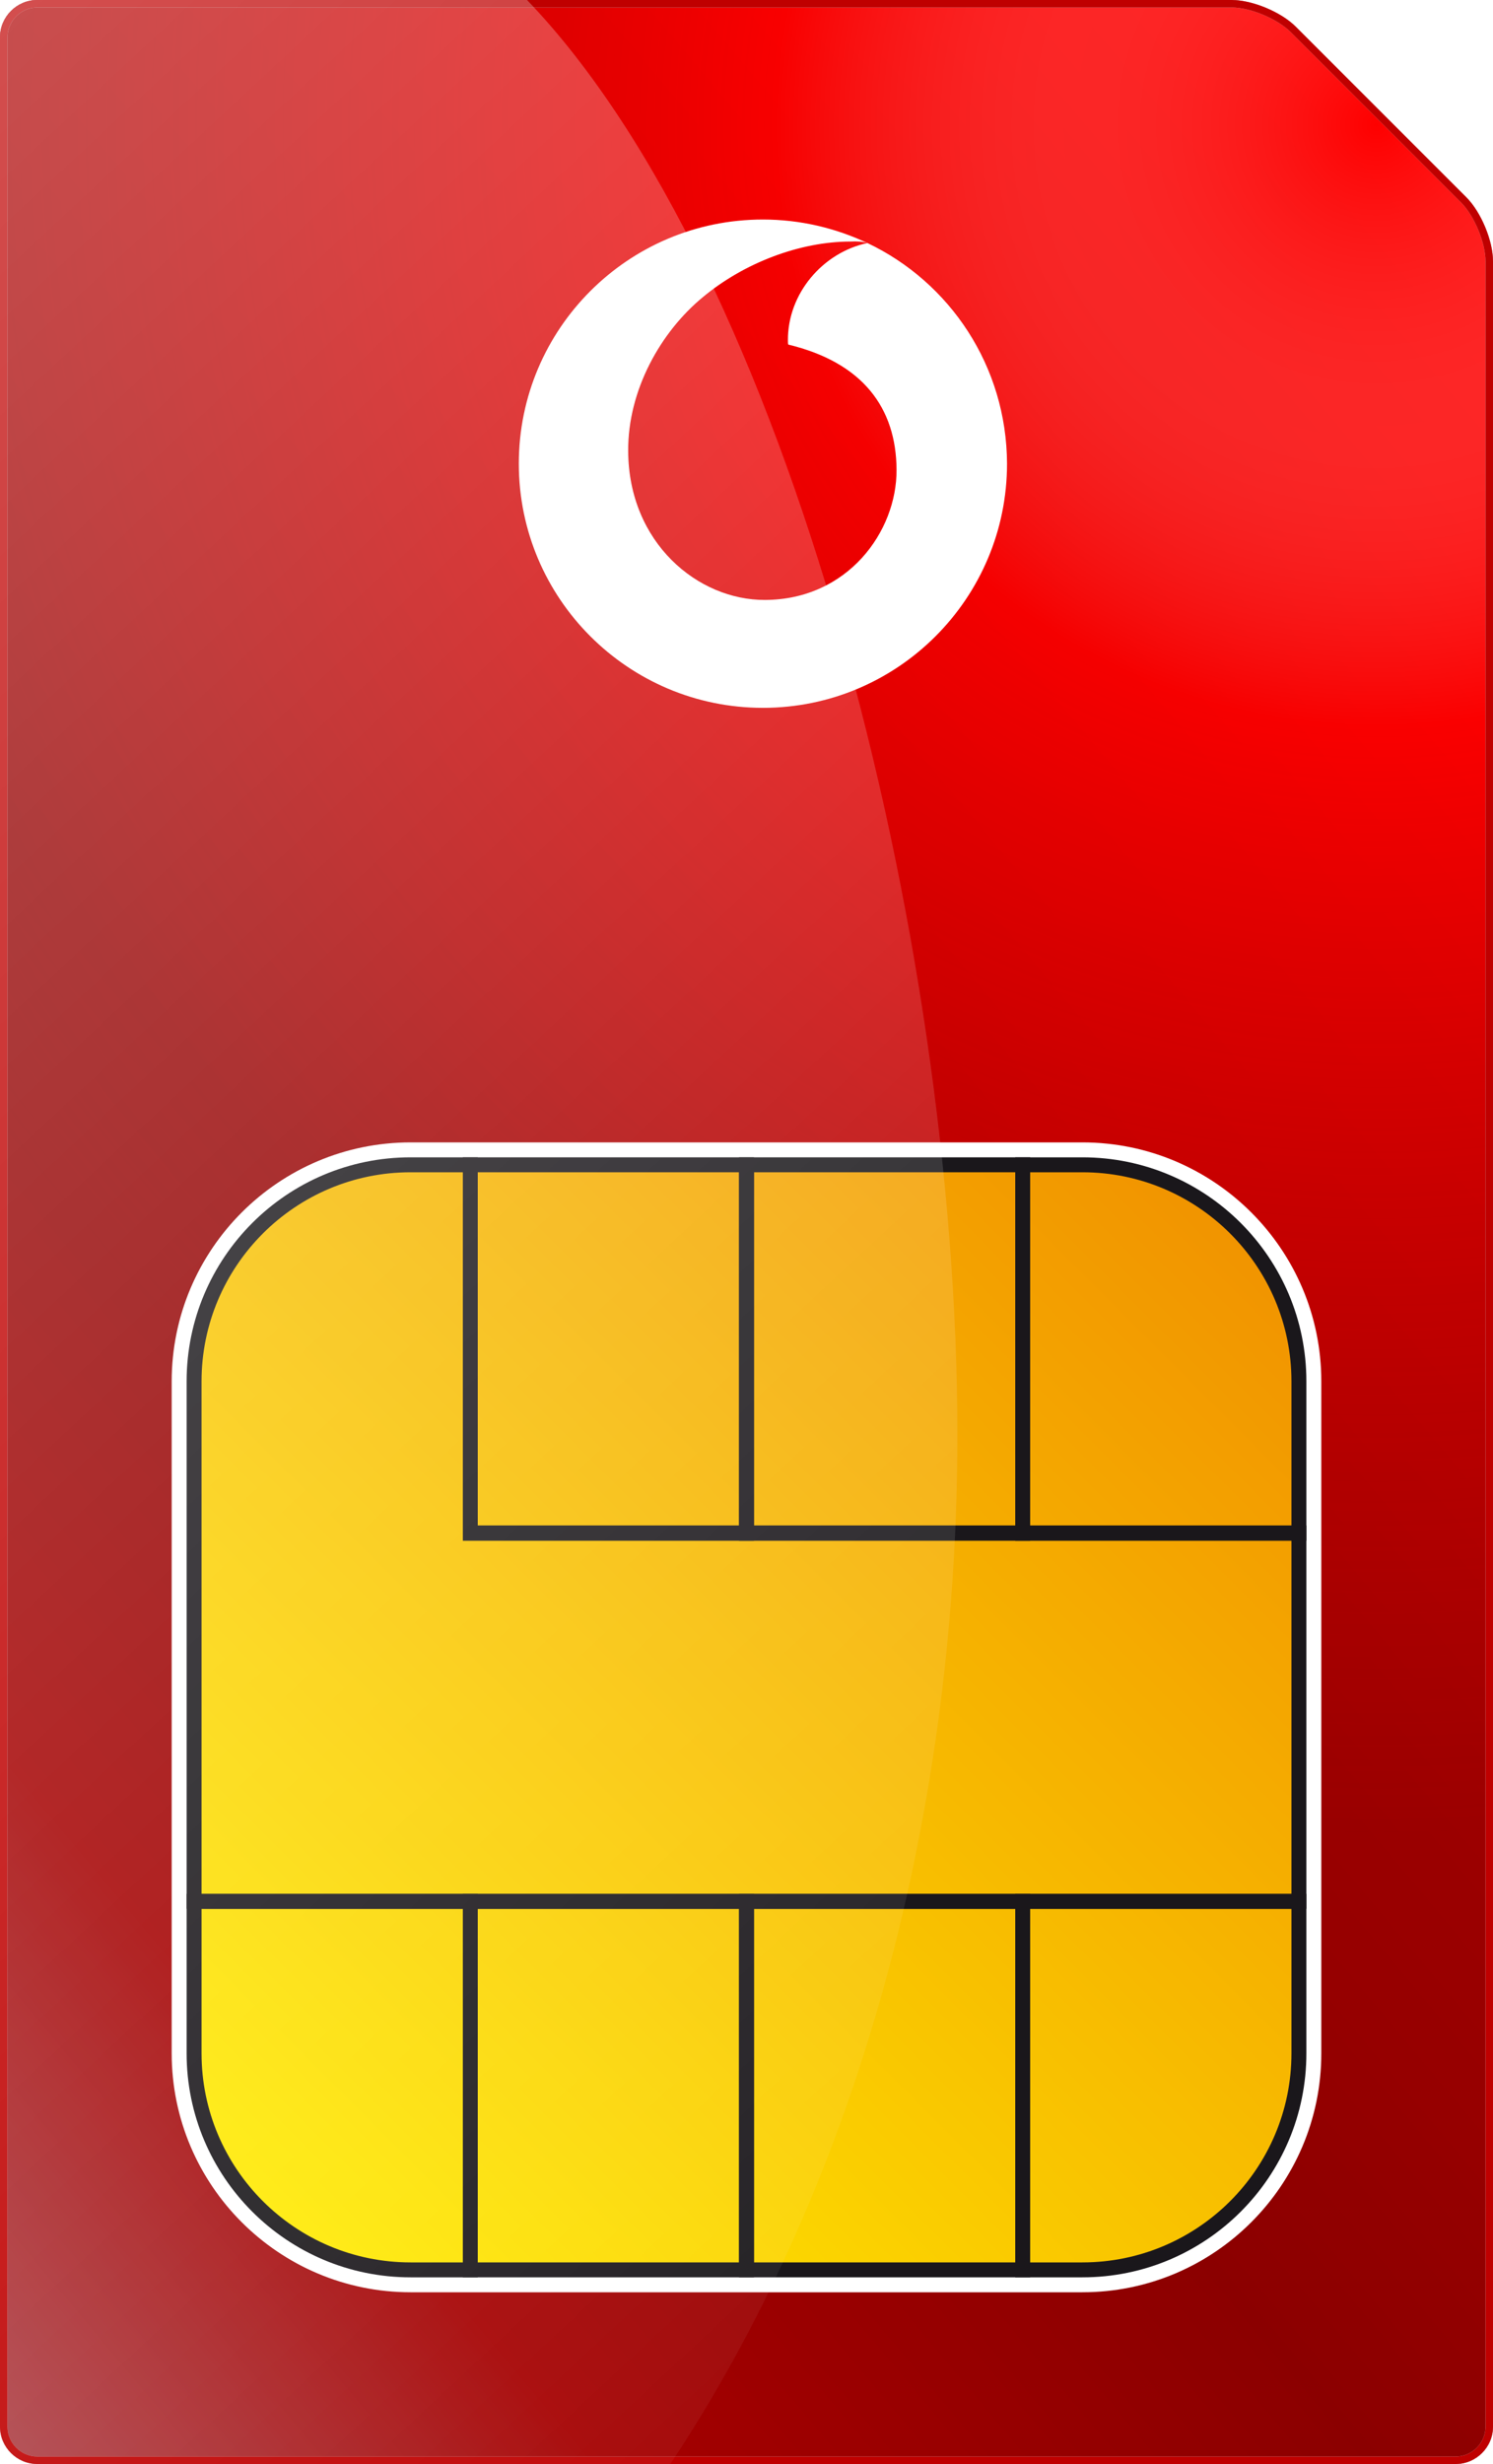 <?xml version="1.0" encoding="utf-8"?>
<!-- Generator: Adobe Illustrator 19.2.0, SVG Export Plug-In . SVG Version: 6.00 Build 0)  -->
<svg version="1.1" id="Layer_7" xmlns="http://www.w3.org/2000/svg" xmlns:xlink="http://www.w3.org/1999/xlink" x="0px" y="0px"
	 viewBox="0 0 400 660" style="enable-background:new 0 0 400 660;" xml:space="preserve">
<style type="text/css">
	.st0{fill:url(#SVGID_1_);}
	.st1{fill:url(#SVGID_2_);}
	.st2{fill:#FFFFFF;}
	.st3{fill:none;stroke:#1A171B;stroke-width:4;}
	.st4{fill:#0086CD;}
	.st5{opacity:0.4;fill:url(#SVGID_3_);}
	.st6{fill:#2B2C7E;}
	.st7{fill:#C9D3DA;}
	.st8{fill:url(#SVGID_4_);}
	.st9{fill:#1F225B;}
	.st10{opacity:0.8;fill:url(#SVGID_5_);}
	.st11{fill-rule:evenodd;clip-rule:evenodd;fill:#FFFFFF;}
	.st12{fill:url(#SVGID_6_);}
	.st13{fill:#C8D3DA;}
	.st14{fill:url(#SVGID_7_);}
	.st15{fill:none;stroke:#131014;stroke-width:4;}
	.st16{opacity:0.8;fill:url(#SVGID_8_);}
	.st17{fill:url(#SVGID_9_);}
	.st18{fill:url(#SVGID_10_);}
	.st19{fill:#161616;}
	.st20{opacity:0.7;fill:url(#SVGID_11_);}
	.st21{clip-path:url(#SVGID_13_);fill:#FFFFFF;}
	.st22{fill:url(#SVGID_14_);}
	.st23{fill:url(#SVGID_15_);}
	.st24{fill:#7DB2A8;}
	.st25{opacity:0.5;fill:url(#SVGID_16_);}
	.st26{filter:url(#Adobe_OpacityMaskFilter);}
	.st27{mask:url(#b_1_);fill:#FFFFFF;}
	.st28{fill:url(#SVGID_17_);}
	.st29{fill:url(#SVGID_18_);}
	.st30{fill:url(#SVGID_19_);}
	.st31{fill:#BF0000;}
	.st32{opacity:0.7;fill:url(#SVGID_20_);}
</style>
<linearGradient id="SVGID_1_" gradientUnits="userSpaceOnUse" x1="-8885.21" y1="479.517" x2="-8358.801" y2="37.806" gradientTransform="matrix(-1 0 0 -1 -8435.518 600)">
	<stop  offset="0" style="stop-color:#FF0000"/>
	<stop  offset="9.199230e-02" style="stop-color:#F90000"/>
	<stop  offset="0.215" style="stop-color:#E80000"/>
	<stop  offset="0.221" style="stop-color:#E70000"/>
	<stop  offset="0.33" style="stop-color:#E10000"/>
	<stop  offset="0.477" style="stop-color:#D00000"/>
	<stop  offset="0.595" style="stop-color:#BD0000"/>
	<stop  offset="0.828" style="stop-color:#E70000"/>
	<stop  offset="1" style="stop-color:#F56B75"/>
</linearGradient>
<path class="st0" d="M10,660h380c5.5,0,10-4.5,10-10V70c0-5.5-3.2-13.2-7.1-17.1L347.1,7.1C343.2,3.2,335.5,0,330,0H10
	C4.5,0,0,4.5,0,10v640C0,655.5,4.5,660,10,660z"/>
<g>
	<radialGradient id="SVGID_2_" cx="368.693" cy="33.535" r="460.111" gradientUnits="userSpaceOnUse">
		<stop  offset="0" style="stop-color:#FFFFFF;stop-opacity:0"/>
		<stop  offset="0.35" style="stop-color:#FF0000;stop-opacity:0.6"/>
		<stop  offset="1" style="stop-color:#400000;stop-opacity:0.4"/>
	</radialGradient>
	<path class="st1" d="M10,659c-5,0-9-4-9-9V10c0-5,4-9,9-9h320c5.2,0,12.7,3.1,16.4,6.8l45.9,45.9c3.7,3.7,6.8,11.2,6.8,16.4v580
		c0,5-4,9-9,9H10z"/>
	<path class="st7" d="M330,2c5,0,12.1,3,15.7,6.5l45.9,45.9C395,57.9,398,65,398,70v580c0,4.4-3.6,8-8,8H10c-4.4,0-8-3.6-8-8V10
		c0-4.4,3.6-8,8-8H330 M330,0H10C4.5,0,0,4.5,0,10v640c0,5.5,4.5,10,10,10h380c5.5,0,10-4.5,10-10V70c0-5.5-3.2-13.2-7.1-17.1
		L347.1,7.1C343.2,3.2,335.5,0,330,0L330,0z"/>
</g>
<g>
	
		<linearGradient id="SVGID_3_" gradientUnits="userSpaceOnUse" x1="-8768.632" y1="273.114" x2="-8502.404" y2="6.886" gradientTransform="matrix(-1 0 0 -1 -8435.518 600)">
		<stop  offset="0" style="stop-color:#F19300"/>
		<stop  offset="1" style="stop-color:#FFEB00"/>
	</linearGradient>
	<path style="fill:url(#SVGID_3_);" d="M290,611c33.6,0,61-27.4,61-61V370c0-33.6-27.4-61-61-61H110c-33.6,0-61,27.4-61,61v180
		c0,33.6,27.4,61,61,61H290z"/>
	<path class="st2" d="M110,614h180c35.3,0,64-28.7,64-64V370c0-35.3-28.7-64-64-64H110c-35.3,0-64,28.7-64,64v180
		C46,585.3,74.7,614,110,614L110,614z M348,550c0,32-26,58-58,58H110c-32,0-58-26-58-58V370l0,0l0,0c0-32,26-58,58-58h180
		c32,0,58,26,58,58V550L348,550L348,550z"/>
</g>
<g>
	<path class="st3" d="M274,608h16c32,0,58-26,58-58v-40.7h-74V608z"/>
	<rect x="200" y="509.3" class="st3" width="74" height="98.7"/>
	<rect x="126" y="509.3" class="st3" width="74" height="98.7"/>
	<path class="st3" d="M110,608h16v-98.7H52V550C52,582,78,608,110,608z"/>
	<path class="st3" d="M348,410.7V370c0-32-26-58-58-58h-16v98.7L348,410.7z"/>
	<rect x="200" y="312" class="st3" width="74" height="98.7"/>
	<rect x="126" y="312" class="st3" width="74" height="98.7"/>
	<path class="st3" d="M200,509.3h74h74v-98.7l-74,0h-74h-74V312h-16c-32,0-58,26-58,58v139.3h74H200z"/>
</g>
<path class="st31" d="M330,2c5,0,12.1,3,15.7,6.5l45.9,45.9C395,57.9,398,65,398,70v580c0,4.4-3.6,8-8,8H10c-4.4,0-8-3.6-8-8V10
	c0-4.4,3.6-8,8-8H330 M330,0H10C4.5,0,0,4.5,0,10v640c0,5.5,4.5,10,10,10h380c5.5,0,10-4.5,10-10V70c0-5.5-3.2-13.2-7.1-17.1
	L347.1,7.1C343.2,3.2,335.5,0,330,0L330,0z"/>
<linearGradient id="SVGID_4_" gradientUnits="userSpaceOnUse" x1="-193.41" y1="43.584" x2="365.393" y2="643.381">
	<stop  offset="0" style="stop-color:#FFFFFF;stop-opacity:0.5"/>
	<stop  offset="1" style="stop-color:#FFFFFF;stop-opacity:0"/>
</linearGradient>
<path style="opacity:0.7;fill:url(#SVGID_4_);" d="M256.5,384.2c0-133.3-45.4-311.4-115.3-384.2H10C4.5,0,0,4.5,0,10v640
	c0,5.5,4.5,10,10,10h169.6C227.3,588.2,256.5,491.1,256.5,384.2z"/>
<path class="st2" d="M232.4,65.1c-11.9,2.5-21.4,13.5-21.3,26.1c0,0.4,0,0.9,0.1,1.1c19.9,4.8,28.9,16.9,29,33.5
	c0.1,16.6-13.1,34.8-35.2,34.9c-18,0.1-36.6-15.3-36.7-39.9c-0.1-16.3,8.7-31.9,20-41.2c10.9-9.1,25.9-14.9,39.6-14.9
	C229.4,64.6,231.2,64.7,232.4,65.1c-8.5-4-18-6.3-28-6.3c-36.1,0-65.4,29.3-65.4,65.4c0,36.1,29.3,65.4,65.4,65.4
	c36.1,0,65.4-29.3,65.4-65.4C269.7,98.1,254.5,75.6,232.4,65.1z"/>
</svg>
